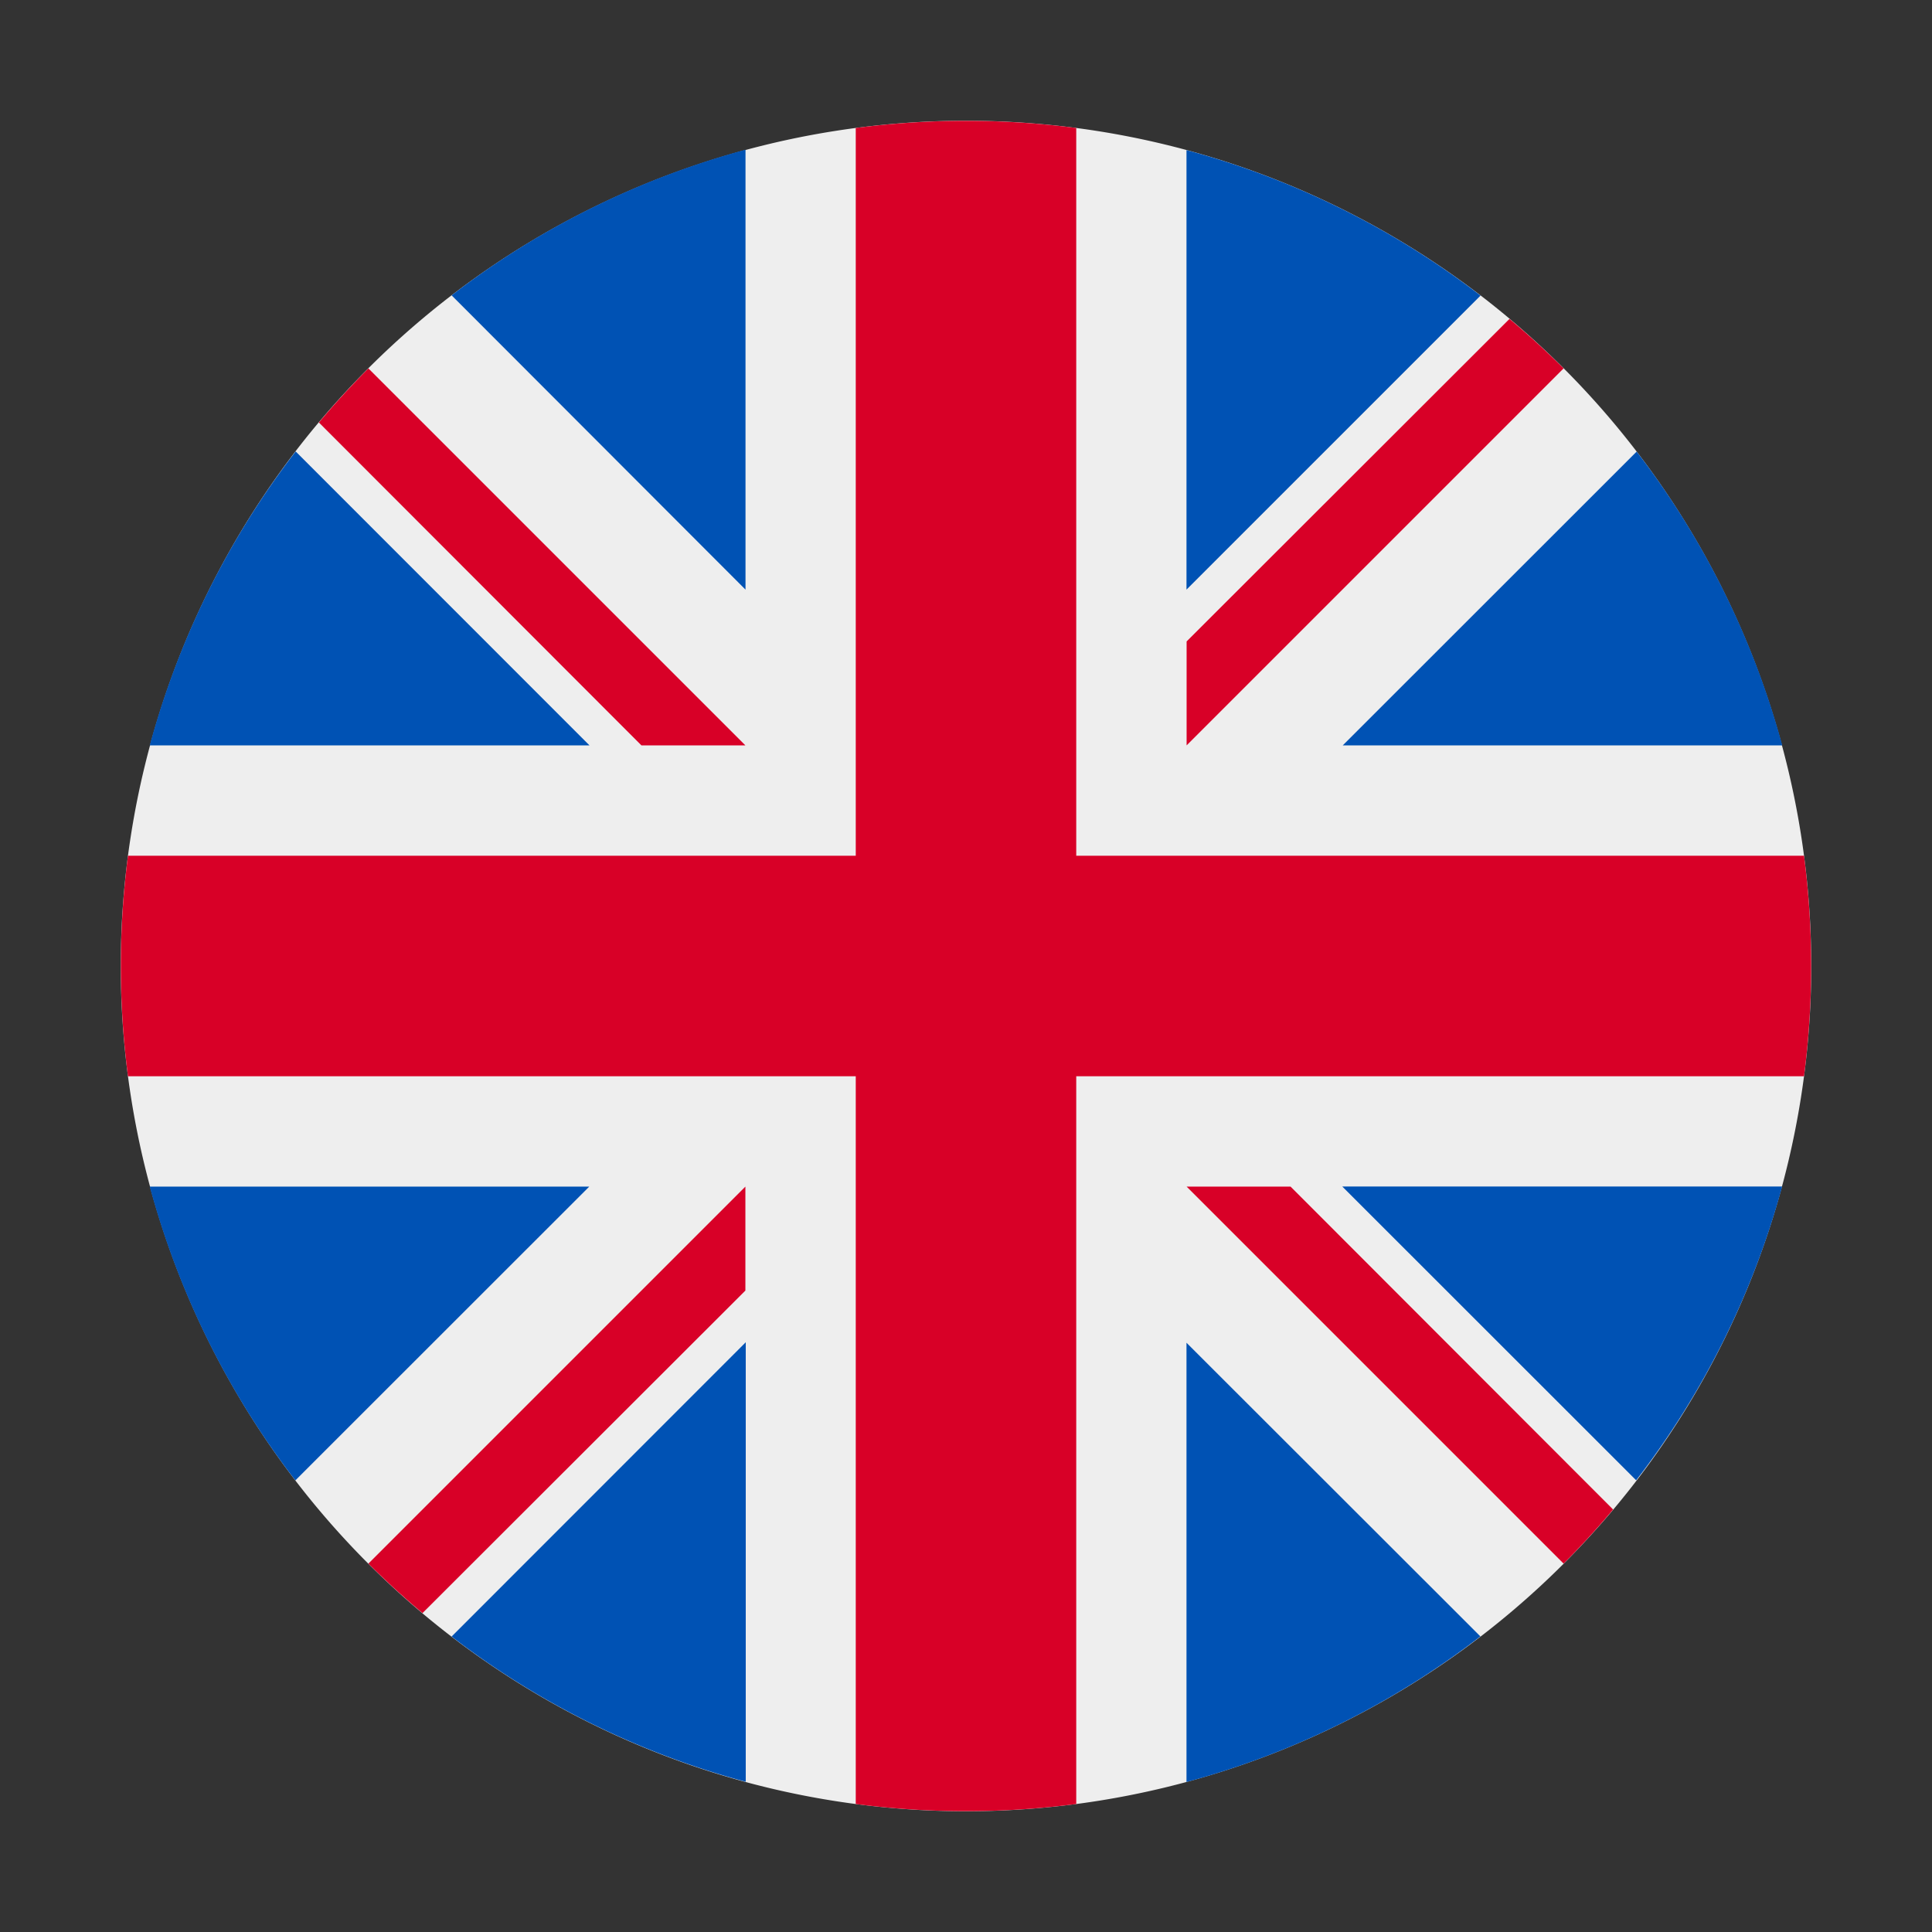 <svg xmlns="http://www.w3.org/2000/svg" role="presentation" focusable="false" fill="currentColor" viewBox="0 0 16 16" class="c-pieIcon c-pieIcon--united-kingdom" width="24" height="24"><rect x="0" y="0" width="16" height="16" fill="#333333" stroke="none"/><path fill="#EEE" d="M8 15A7 7 0 1 0 8 1a7 7 0 0 0 0 14Z"></path><path fill="#0052B4" d="M2.45 3.737A6.973 6.973 0 0 0 1.24 6.173h3.642L2.45 3.74v-.003Zm12.31 2.436a6.973 6.973 0 0 0-1.206-2.433L11.12 6.173h3.64ZM1.24 9.827c.239.882.648 1.709 1.206 2.433L4.88 9.827H1.241Zm11.02-7.38a6.972 6.972 0 0 0-2.434-1.204v3.64l2.434-2.434v-.003ZM3.74 13.553a6.973 6.973 0 0 0 2.436 1.203v-3.64L3.74 13.553ZM6.173 1.24A6.973 6.973 0 0 0 3.74 2.446l2.434 2.437V1.24Zm3.653 13.518a6.971 6.971 0 0 0 2.434-1.206L9.826 11.12v3.64Zm1.29-4.932 2.434 2.433a6.972 6.972 0 0 0 1.209-2.433h-3.643Z"></path><path fill="#D80027" d="M14.94 7.087H8.913V1.06a7.07 7.07 0 0 0-1.826 0v6.027H1.06a7.07 7.07 0 0 0 0 1.826h6.027v6.027c.606.079 1.22.079 1.826 0V8.913h6.027a7.061 7.061 0 0 0 0-1.826Z"></path><path fill="#D80027" d="m9.827 9.827 3.122 3.122c.143-.143.28-.293.41-.448l-2.671-2.674h-.861Zm-3.654 0-3.122 3.122c.143.143.293.28.448.41l2.674-2.671v-.861Zm0-3.654L3.051 3.051a7.02 7.02 0 0 0-.41.448l2.671 2.674h.861Zm3.654 0 3.122-3.122a7.027 7.027 0 0 0-.448-.41L9.827 5.312v.861Z"></path></svg>
